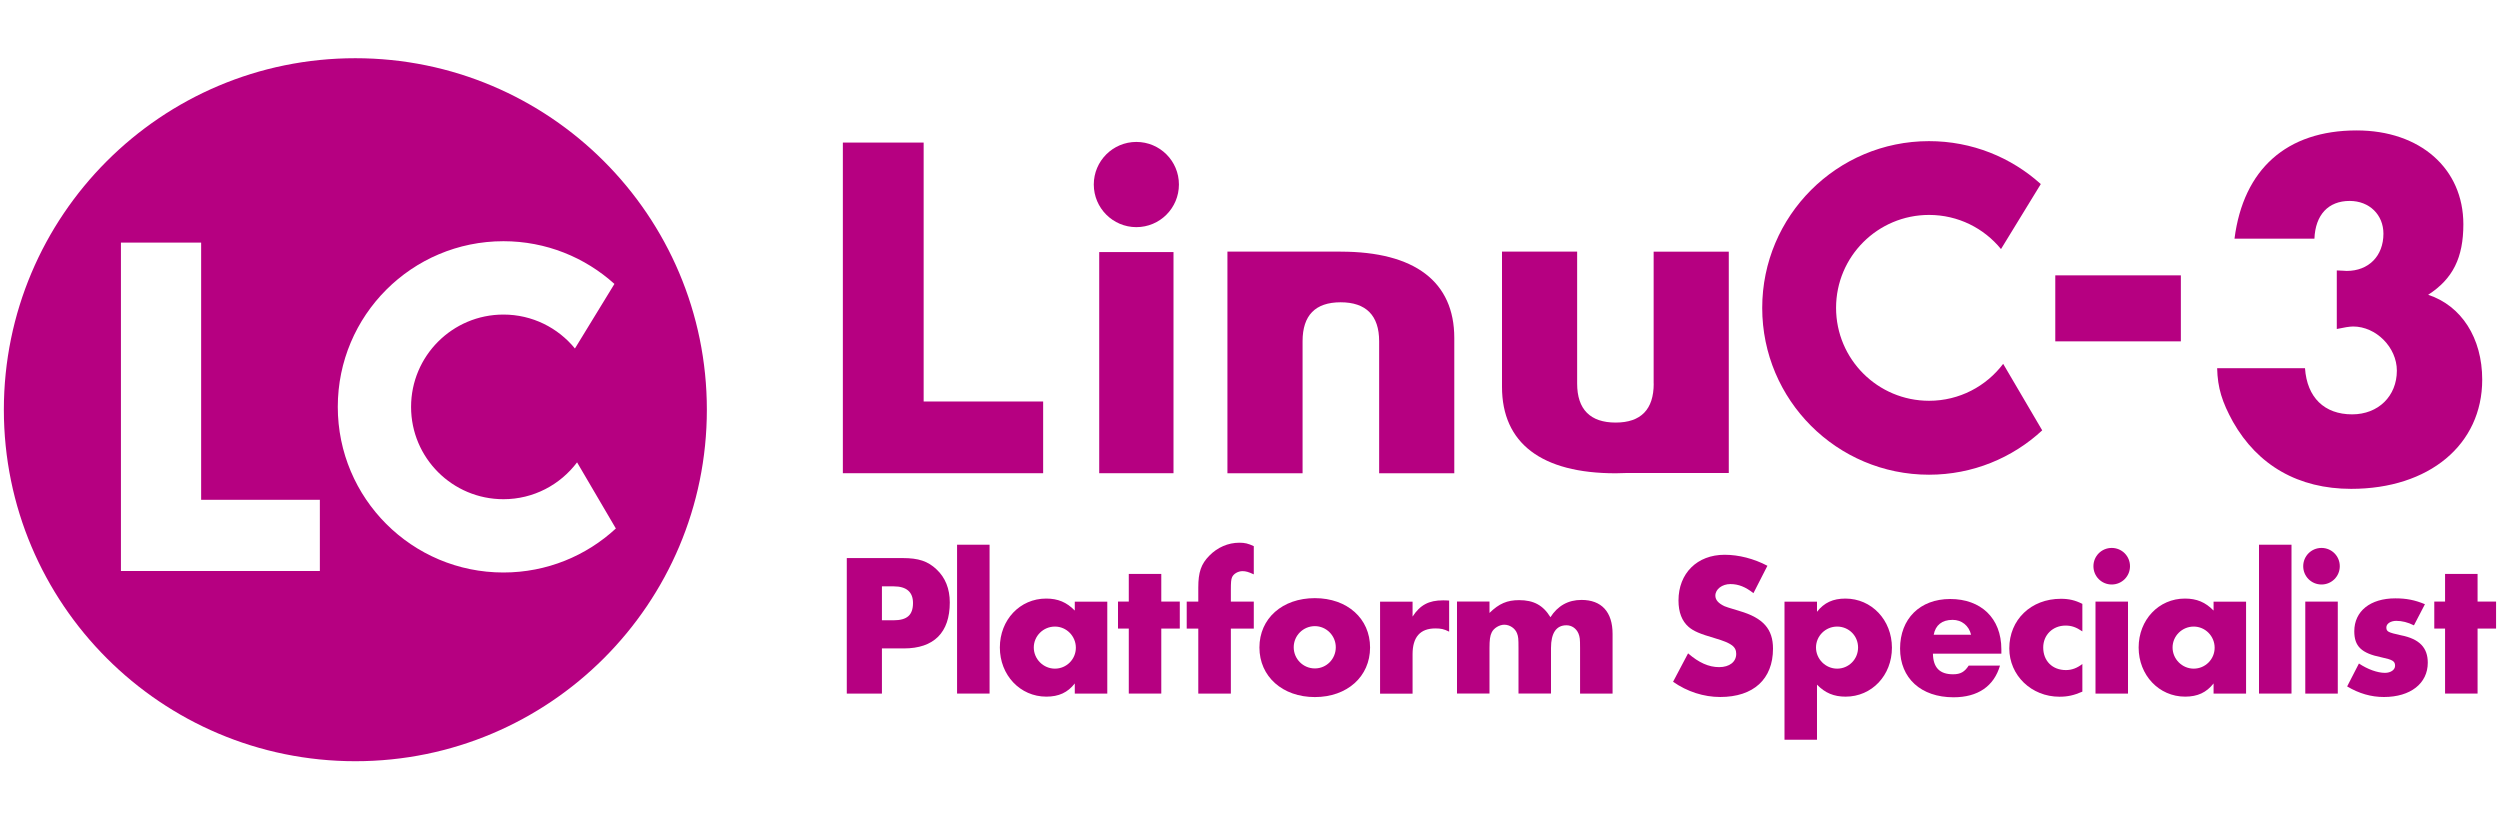 <?xml version="1.0" encoding="UTF-8"?>
<svg id="_レイヤー_1" data-name="レイヤー_1" xmlns="http://www.w3.org/2000/svg" version="1.1" viewBox="0 0 350 116">
  <!-- Generator: Adobe Illustrator 29.8.2, SVG Export Plug-In . SVG Version: 2.1.1 Build 3)  -->
  <defs>
    <style>
      .st0 {
        fill: #b60081;
      }
    </style>
  </defs>
  <g>
    <g>
      <rect class="st0" x="153.89" y="35.29" width="10.4" height="30.96"/>
      <polygon class="st0" points="129.31 19.96 118 19.96 118 56.21 118 66.25 129.31 66.25 146.04 66.25 146.04 56.21 129.31 56.21 129.31 19.96"/>
      <path class="st0" d="M159.09,19.87c-3.29,0-5.96,2.67-5.96,5.96s2.67,5.97,5.96,5.97,5.96-2.67,5.96-5.97-2.67-5.96-5.96-5.96Z"/>
      <path class="st0" d="M280.45,50.93c-2.37,3.14-6.13,5.18-10.38,5.18-7.19,0-13.02-5.82-13.02-13.01s5.83-13.01,13.02-13.01c4.06,0,7.69,1.86,10.07,4.78l5.57-9.1c-4.14-3.74-9.63-6.01-15.65-6.01-12.89,0-23.35,10.46-23.35,23.35s10.45,23.35,23.35,23.35c6.12,0,11.68-2.35,15.85-6.21l-5.47-9.32Z"/>
      <path class="st0" d="M187.68,35.22c-.07,0-.13,0-.19,0h.01s-15.66,0-15.66,0v31.04h10.52v-18.49c0-3.62,1.78-5.45,5.33-5.45s5.39,1.84,5.39,5.45v18.49h10.52v-18.94c0-7.88-5.52-12.09-15.91-12.09Z"/>
      <path class="st0" d="M231.52,53.7c0,3.62-1.78,5.46-5.33,5.46s-5.39-1.84-5.39-5.46v-18.48h-10.52v18.94c0,7.89,5.53,12.1,15.91,12.1.53,0,1.05-.02,1.55-.04h14.29v-30.99h-10.52v18.48Z"/>
    </g>
    <g>
      <path class="st0" d="M305.32,38.55v9.24h-17.58v-9.24h17.58Z"/>
      <path class="st0" d="M327.15,37.86c.49,0,1.18.07,1.39.07,3.06,0,5.14-2.08,5.14-5.21,0-2.64-1.95-4.59-4.73-4.59-2.99,0-4.8,1.95-4.93,5.28h-11.19c1.25-9.73,7.3-15.15,17.1-15.15,8.9,0,14.94,5.35,14.94,13.14,0,4.66-1.46,7.64-4.93,9.87,4.66,1.53,7.57,6.05,7.57,11.88,0,9.11-7.44,15.29-18.35,15.29-7.37,0-13.07-3.27-16.54-9.38-1.53-2.78-2.15-4.73-2.22-7.51h12.3c.28,4.1,2.71,6.46,6.6,6.46,3.68,0,6.26-2.57,6.26-6.12,0-3.27-2.92-6.18-6.12-6.18-.49,0-1.32.14-2.29.35v-8.2Z"/>
    </g>
  </g>
  <g>
    <path class="st0" d="M123.47,97.1h-4.92v-18.97h7.82c2.22,0,3.53.43,4.75,1.59,1.22,1.14,1.85,2.7,1.85,4.63,0,4.21-2.22,6.43-6.43,6.43h-3.07v6.31ZM125.09,86.84c1.91,0,2.73-.74,2.73-2.42,0-1.54-.91-2.33-2.7-2.33h-1.65v4.75h1.62Z"/>
    <path class="st0" d="M138.54,97.1h-4.55v-20.84h4.55v20.84Z"/>
    <path class="st0" d="M155.02,84.22v12.88h-4.55v-1.42c-.99,1.28-2.25,1.85-3.98,1.85-3.67,0-6.51-3.01-6.51-6.88s2.81-6.85,6.48-6.85c1.65,0,2.87.51,4.01,1.68v-1.25h4.55ZM144.73,90.65c0,1.62,1.34,2.96,2.96,2.96s2.93-1.31,2.93-2.93-1.31-2.96-2.93-2.96-2.96,1.31-2.96,2.93Z"/>
    <path class="st0" d="M162.58,97.1h-4.55v-9.1h-1.51v-3.78h1.51v-3.87h4.55v3.87h2.59v3.78h-2.59v9.1Z"/>
    <path class="st0" d="M172.31,97.1h-4.55v-9.1h-1.62v-3.78h1.62v-1.96c0-2.16.4-3.3,1.54-4.46,1.14-1.17,2.64-1.82,4.21-1.82.77,0,1.22.11,2.02.48v3.95c-.74-.34-1.11-.45-1.59-.45-.6,0-1.25.37-1.45.85-.14.31-.17.74-.17,1.79v1.62h3.21v3.78h-3.21v9.1Z"/>
    <path class="st0" d="M191.81,90.65c0,4.07-3.21,6.94-7.73,6.94s-7.76-2.87-7.76-6.94,3.21-6.91,7.76-6.91,7.73,2.87,7.73,6.91ZM181.12,90.62c0,1.62,1.31,2.96,2.96,2.96s2.93-1.34,2.93-2.96-1.31-2.96-2.93-2.96-2.96,1.31-2.96,2.96Z"/>
    <path class="st0" d="M197.76,84.22v2.1c1.05-1.62,2.28-2.27,4.24-2.27.31,0,.43,0,.88.03v4.35c-.74-.37-1.17-.45-1.93-.45-2.13,0-3.19,1.22-3.19,3.61v5.52h-4.55v-12.88h4.55Z"/>
    <path class="st0" d="M208.53,84.22v1.59c1.34-1.31,2.47-1.79,4.15-1.79,2.02,0,3.36.71,4.38,2.39,1.02-1.59,2.47-2.42,4.35-2.42,2.81,0,4.35,1.68,4.35,4.75v8.36h-4.55v-6.37c0-1.31-.03-1.54-.23-2.05-.31-.71-.94-1.14-1.68-1.14-1.42,0-2.16,1.08-2.16,3.19v6.37h-4.55v-6.37c0-1.37-.03-1.59-.2-2.05-.26-.71-1.02-1.22-1.79-1.22-.68,0-1.48.48-1.76,1.08-.23.45-.31,1.05-.31,2.19v6.37h-4.55v-12.88h4.55Z"/>
    <path class="st0" d="M245.49,83.05c-1.11-.88-2.1-1.28-3.24-1.28s-2.1.71-2.1,1.62c0,.6.43,1.08,1.28,1.48.26.11.45.17,2.13.68,3.3.97,4.66,2.53,4.66,5.26,0,4.27-2.73,6.77-7.39,6.77-2.3,0-4.61-.74-6.6-2.13l2.1-3.98c1.51,1.31,2.9,1.93,4.35,1.93s2.39-.74,2.39-1.85c0-1.02-.65-1.51-2.96-2.19-2.16-.63-2.99-.99-3.7-1.59-.94-.82-1.42-2.05-1.42-3.7,0-3.81,2.62-6.4,6.45-6.4,1.99,0,4.09.54,6,1.54l-1.96,3.84Z"/>
    <path class="st0" d="M249.83,103.56v-19.33h4.55v1.42c1-1.28,2.25-1.85,3.98-1.85,3.67,0,6.51,3.01,6.51,6.88s-2.81,6.85-6.48,6.85c-1.65,0-2.87-.51-4.01-1.68v7.71h-4.55ZM254.24,90.65c0,1.62,1.34,2.96,2.96,2.96s2.93-1.31,2.93-2.96-1.31-2.93-2.93-2.93-2.96,1.31-2.96,2.93Z"/>
    <path class="st0" d="M270.61,91.5c.03,1.96.94,2.9,2.82,2.9,1.05,0,1.62-.34,2.19-1.22h4.38c-.85,2.9-3.1,4.44-6.51,4.44-4.55,0-7.48-2.67-7.48-6.82s2.76-6.94,7.02-6.94,7.16,2.64,7.16,7.05v.6h-9.58ZM275.95,88.86c-.31-1.28-1.31-2.08-2.59-2.08-1.48,0-2.39.74-2.64,2.08h5.23Z"/>
    <path class="st0" d="M291.54,88.4c-.88-.6-1.54-.82-2.36-.82-1.79,0-3.13,1.31-3.13,3.07,0,1.88,1.28,3.16,3.18,3.16.82,0,1.56-.28,2.3-.85v3.87c-1.17.51-2.05.71-3.21.71-3.92,0-7.02-2.98-7.02-6.77,0-4.01,3.04-6.94,7.22-6.94,1.14,0,1.99.2,3.01.71v3.87Z"/>
    <path class="st0" d="M298.2,79.27c0,1.42-1.14,2.56-2.56,2.56s-2.56-1.14-2.56-2.56,1.14-2.56,2.56-2.56,2.56,1.14,2.56,2.56ZM297.92,97.1h-4.55v-12.88h4.55v12.88Z"/>
    <path class="st0" d="M314.45,84.22v12.88h-4.55v-1.42c-1,1.28-2.25,1.85-3.98,1.85-3.67,0-6.51-3.01-6.51-6.88s2.81-6.85,6.48-6.85c1.65,0,2.87.51,4.01,1.68v-1.25h4.55ZM304.16,90.65c0,1.62,1.34,2.96,2.96,2.96s2.93-1.31,2.93-2.93-1.31-2.96-2.93-2.96-2.96,1.31-2.96,2.93Z"/>
    <path class="st0" d="M320.81,97.1h-4.55v-20.84h4.55v20.84Z"/>
    <path class="st0" d="M327.57,79.27c0,1.42-1.14,2.56-2.56,2.56s-2.56-1.14-2.56-2.56,1.14-2.56,2.56-2.56,2.56,1.14,2.56,2.56ZM327.29,97.1h-4.55v-12.88h4.55v12.88Z"/>
    <path class="st0" d="M337.95,87.55c-.85-.43-1.68-.63-2.47-.63s-1.39.4-1.39.91c0,.6.23.71,2.05,1.11,2.59.51,3.75,1.74,3.75,3.84,0,2.9-2.42,4.8-6.14,4.8-1.79,0-3.47-.48-5.15-1.48l1.65-3.21c1.19.8,2.59,1.31,3.64,1.31.82,0,1.42-.43,1.42-.99,0-.65-.34-.85-1.93-1.19-2.79-.57-3.78-1.54-3.78-3.64,0-2.82,2.25-4.61,5.74-4.61,1.56,0,2.73.23,4.15.82l-1.54,2.96Z"/>
    <path class="st0" d="M346.86,97.1h-4.55v-9.1h-1.51v-3.78h1.51v-3.87h4.55v3.87h2.59v3.78h-2.59v9.1Z"/>
  </g>
  <path class="st0" d="M49.74,8.15C22.57,8.15.54,30.18.54,57.36s22.03,49.21,49.21,49.21,49.21-22.04,49.21-49.21S76.92,8.15,49.74,8.15ZM44.78,79.94h-27.85v-45.98h11.23v36.01h16.62v9.97ZM70.48,80.15c-12.81,0-23.19-10.38-23.19-23.19s10.38-23.19,23.19-23.19c5.98,0,11.43,2.27,15.54,5.98l-5.53,9.04c-2.37-2.9-5.97-4.75-10.01-4.75-7.14,0-12.93,5.79-12.93,12.93s5.79,12.92,12.93,12.92c4.22,0,7.95-2.03,10.31-5.16l5.43,9.26c-4.13,3.82-9.66,6.16-15.74,6.16Z"/>
</svg>